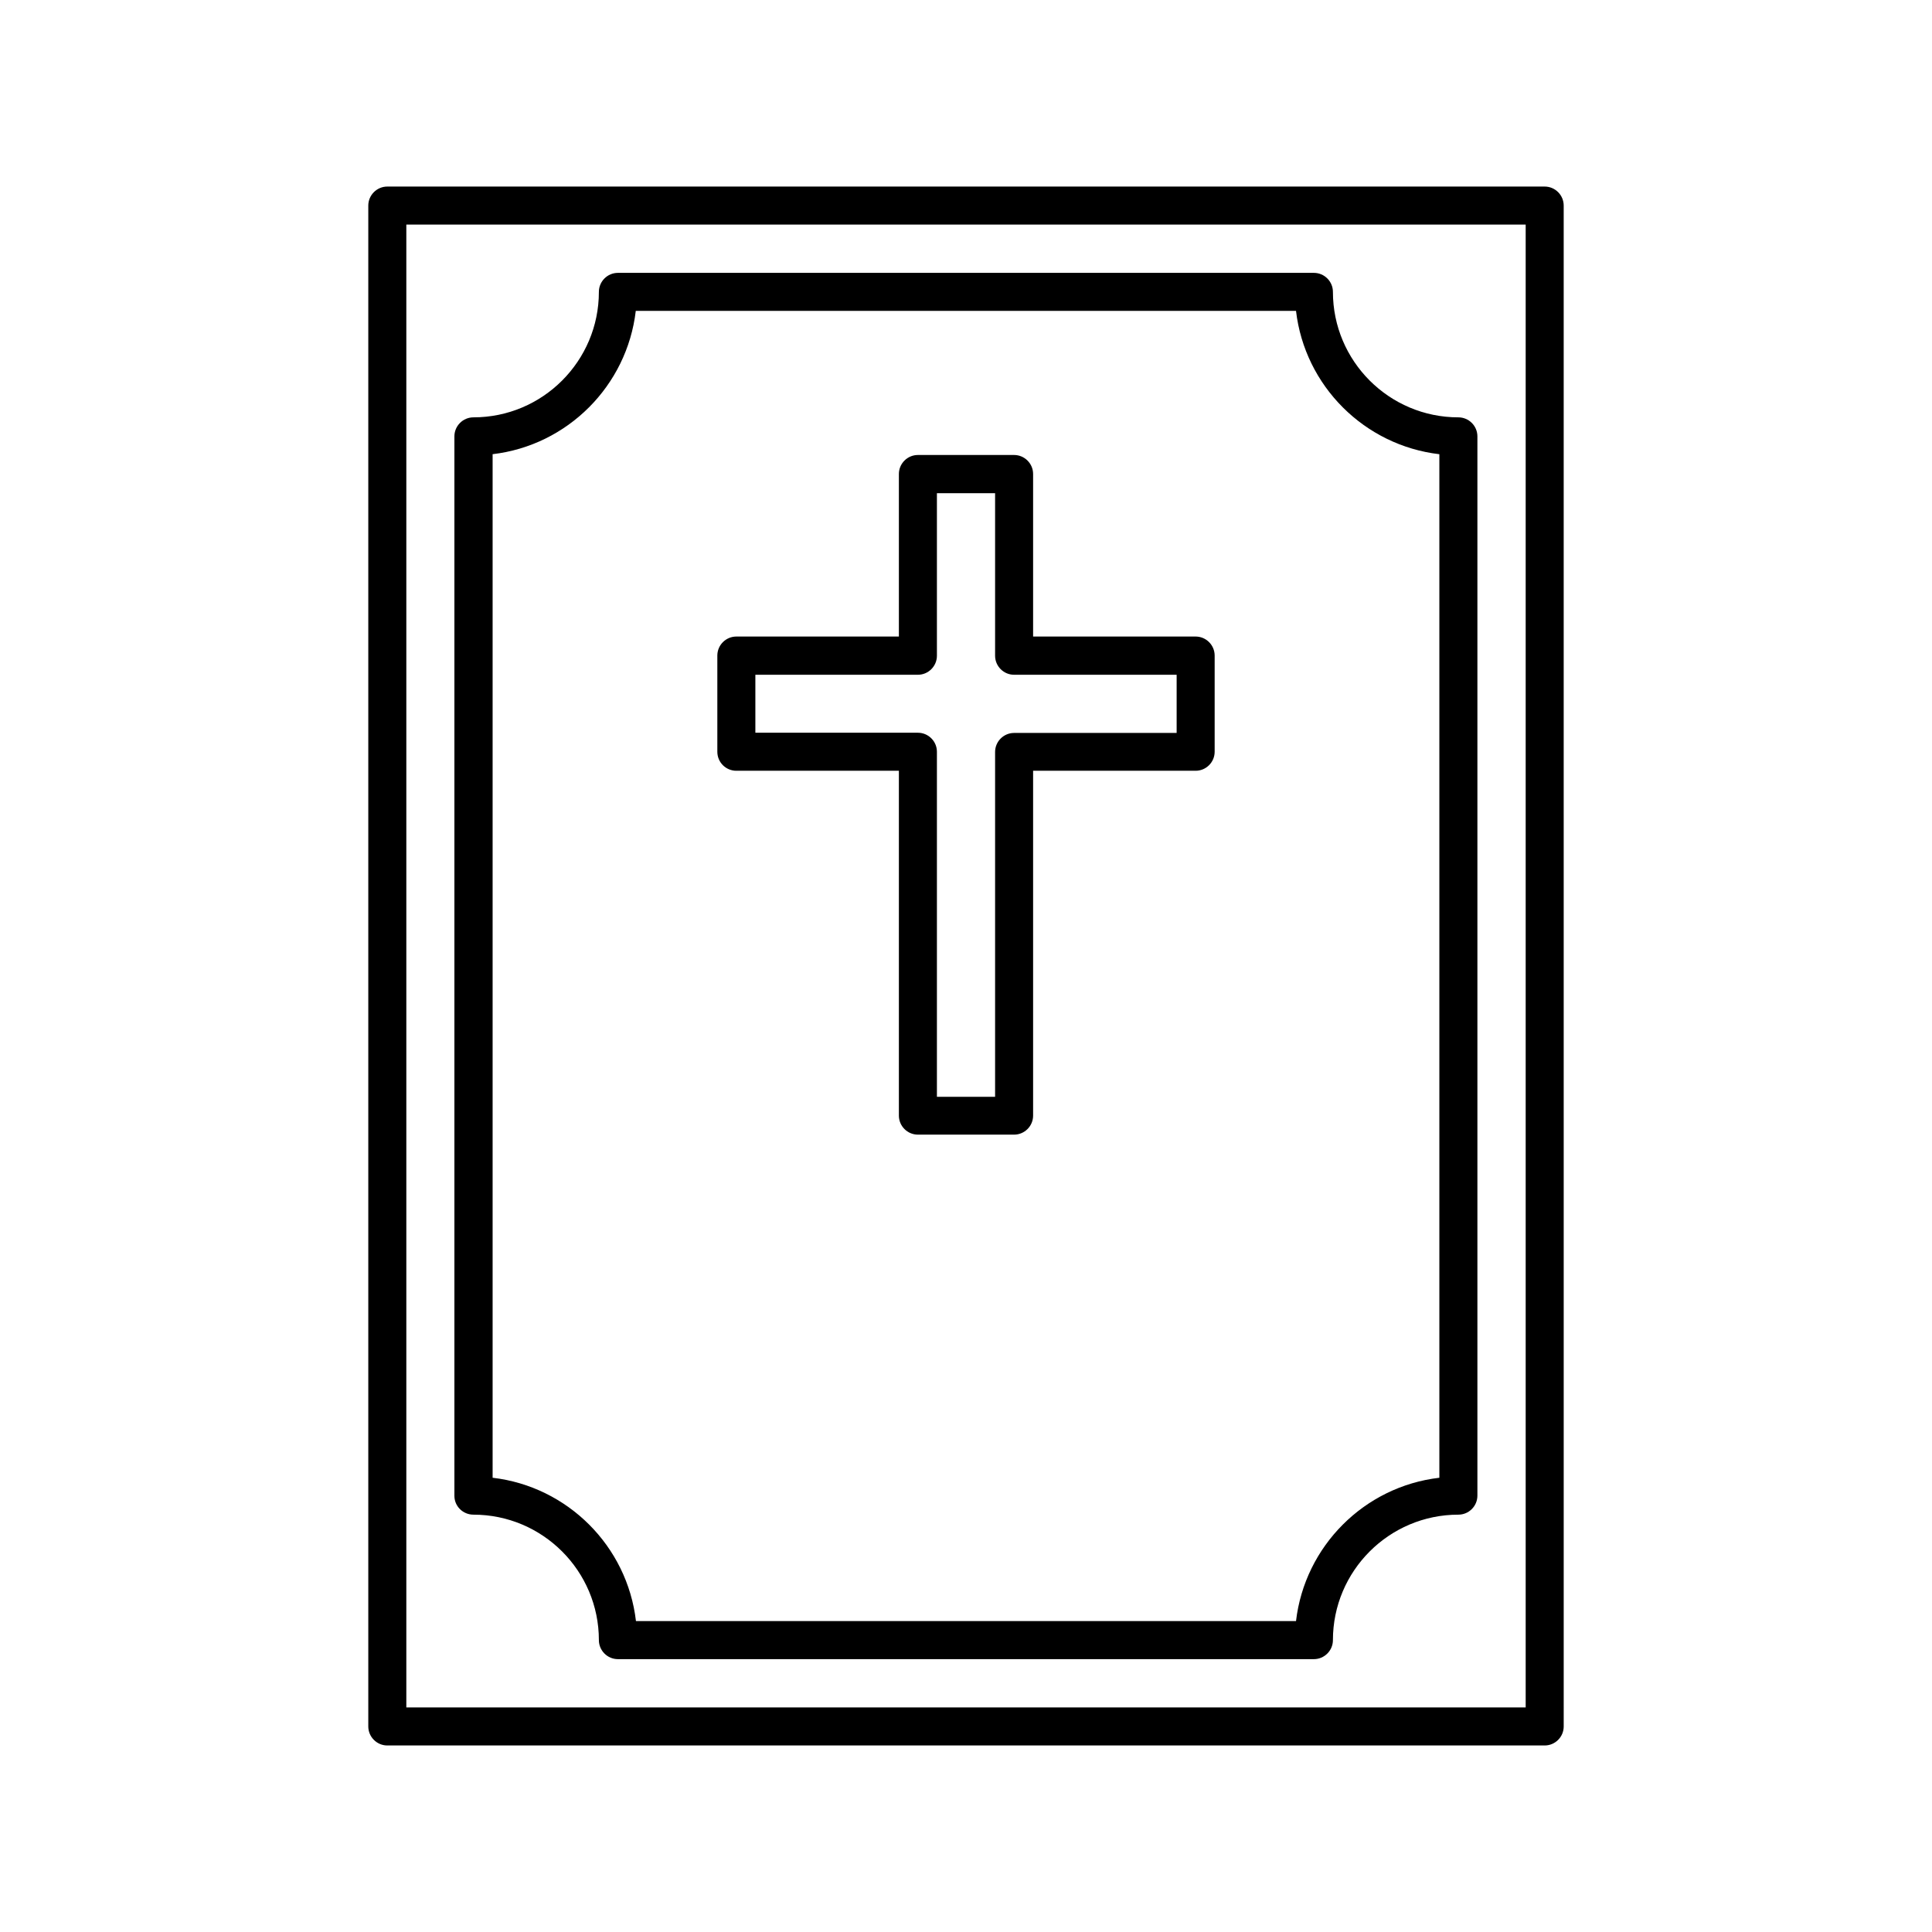 <?xml version="1.0" encoding="UTF-8"?>
<!-- Uploaded to: ICON Repo, www.iconrepo.com, Generator: ICON Repo Mixer Tools -->
<svg fill="#000000" width="800px" height="800px" version="1.1" viewBox="144 144 512 512" xmlns="http://www.w3.org/2000/svg">
 <g>
  <path d="m339.14 348.26h43.074v91.391c0 2.769 2.266 5.039 5.039 5.039h25.492c2.769 0 5.039-2.266 5.039-5.039v-91.391h43.074c2.769 0 5.039-2.266 5.039-5.039v-25.492c0-2.769-2.266-5.039-5.039-5.039h-43.074v-43.074c0-2.769-2.266-5.039-5.039-5.039h-25.492c-2.769 0-5.039 2.266-5.039 5.039v43.074h-43.074c-2.769 0-5.039 2.266-5.039 5.039v25.492c0.004 2.82 2.269 5.039 5.039 5.039zm5.039-25.441h43.074c2.769 0 5.039-2.266 5.039-5.039v-43.074h15.418v43.074c0 2.769 2.266 5.039 5.039 5.039h43.074v15.418h-43.074c-2.769 0-5.039 2.266-5.039 5.039v91.391h-15.418v-91.445c0-2.769-2.266-5.039-5.039-5.039h-43.074z"/>
  <path d="m553.36 193.44h-306.72c-2.769 0-5.039 2.266-5.039 5.039v403.05c0 2.769 2.266 5.039 5.039 5.039h306.72c2.769 0 5.039-2.266 5.039-5.039l-0.004-403.05c0-2.773-2.266-5.039-5.035-5.039zm-5.039 403.05h-296.64v-392.97h296.64z"/>
  <path d="m269.46 545.4c18.34 0 33.25 14.914 33.25 33.25 0 2.769 2.266 5.039 5.039 5.039h184.45c2.769 0 5.039-2.266 5.039-5.039 0-18.34 14.914-33.25 33.25-33.25 2.769 0 5.039-2.266 5.039-5.039v-280.72c0-2.769-2.266-5.039-5.039-5.039-18.34 0-33.25-14.914-33.25-33.25 0-2.769-2.266-5.039-5.039-5.039h-184.45c-2.769 0-5.039 2.266-5.039 5.039 0 18.34-14.914 33.25-33.25 33.25-2.769 0-5.039 2.266-5.039 5.039v280.77c0 2.769 2.269 4.988 5.039 4.988zm5.039-281.03c19.902-2.316 35.668-18.137 37.988-37.988h174.97c2.316 19.902 18.137 35.668 37.988 37.988v271.25c-19.902 2.316-35.668 18.137-37.988 37.988h-174.92c-2.316-19.902-18.137-35.668-37.988-37.988v-271.25z"/>
 </g>
</svg>